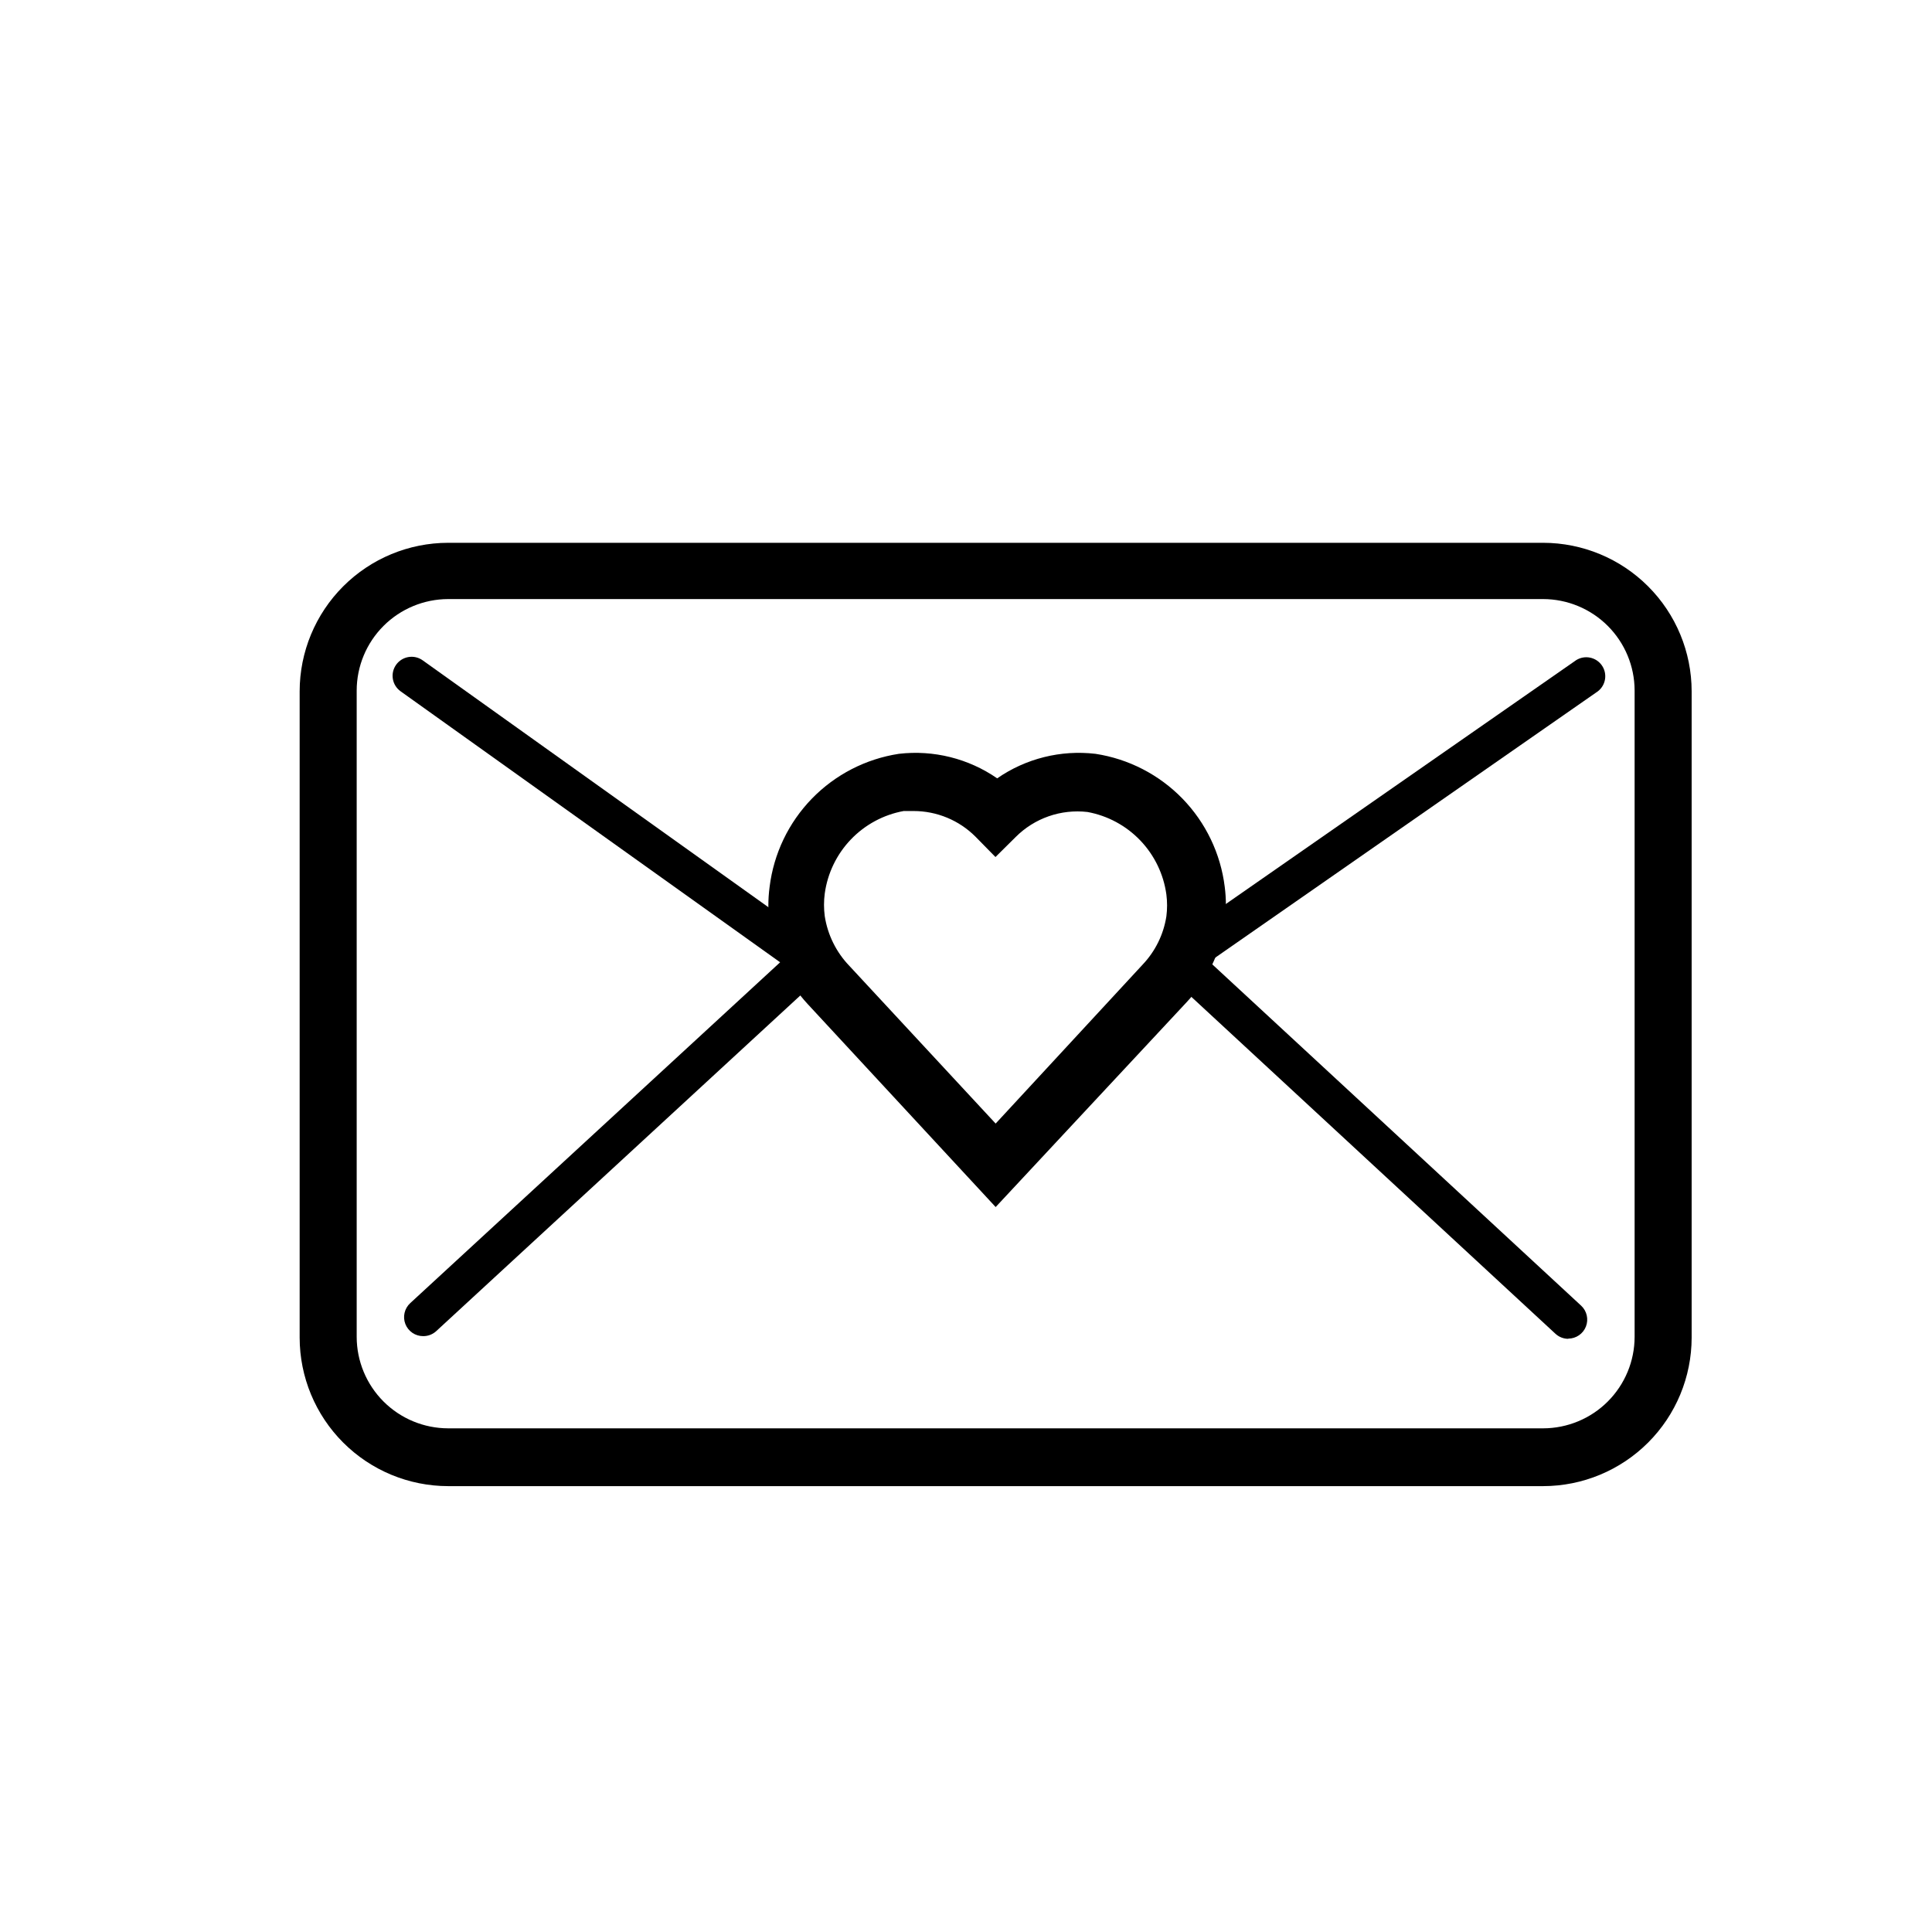 <?xml version="1.0" encoding="UTF-8"?>
<!-- Uploaded to: SVG Repo, www.svgrepo.com, Generator: SVG Repo Mixer Tools -->
<svg fill="#000000" width="800px" height="800px" version="1.1" viewBox="144 144 512 512" xmlns="http://www.w3.org/2000/svg">
 <g>
  <path d="m407.86 463.88-49.828-53.809c-5.387-5.816-8.898-13.117-10.078-20.957-0.445-3.344-0.445-6.734 0-10.078 1.086-8.809 5.019-17.023 11.207-23.391 6.184-6.363 14.281-10.535 23.055-11.875 9.184-1.07 18.441 1.238 26.047 6.5 7.602-5.266 16.863-7.574 26.047-6.5 8.773 1.34 16.871 5.512 23.055 11.875 6.184 6.367 10.117 14.582 11.203 23.391 0.41 3.195 0.41 6.43 0 9.625-1.152 7.832-4.668 15.125-10.074 20.906zm-21.766-104.95h-2.621c-5.344 0.98-10.242 3.621-13.996 7.547-3.754 3.926-6.172 8.938-6.91 14.32-0.262 1.988-0.262 4.004 0 5.992 0.77 4.973 3.055 9.582 6.547 13.203l38.742 41.766 38.945-42.117v-0.004c3.356-3.523 5.551-7.988 6.301-12.797 0.246-1.922 0.246-3.867 0-5.793-0.738-5.383-3.16-10.395-6.914-14.32s-8.652-6.566-13.996-7.543c-7.031-0.816-14.047 1.633-19.043 6.648l-5.34 5.289-5.293-5.391c-4.352-4.359-10.262-6.805-16.422-6.801z"/>
  <path d="m552.96 537.84h-290.2c-10.434-0.012-20.434-4.164-27.809-11.539s-11.527-17.375-11.539-27.809v-171.3 0.004c0.012-10.434 4.164-20.434 11.539-27.809 7.375-7.379 17.375-11.527 27.809-11.539h290.2c10.43 0.012 20.43 4.16 27.805 11.539 7.379 7.375 11.527 17.375 11.539 27.809v171.3-0.004c-0.012 10.434-4.16 20.434-11.539 27.809-7.375 7.375-17.375 11.527-27.805 11.539zm-290.2-235.08c-6.426 0.016-12.578 2.574-17.121 7.113-4.543 4.543-7.102 10.699-7.113 17.121v171.3c0.012 6.422 2.57 12.578 7.113 17.121 4.543 4.539 10.695 7.098 17.121 7.109h290.2c6.422-0.012 12.578-2.57 17.117-7.109 4.543-4.543 7.102-10.699 7.113-17.121v-171.3c-0.012-6.422-2.57-12.578-7.113-17.121-4.539-4.539-10.695-7.098-17.117-7.113z"/>
  <path d="m355.61 401.36c-1.051-0.008-2.07-0.344-2.922-0.957l-102.53-73.203c-1.086-0.777-1.824-1.953-2.047-3.269-0.223-1.32 0.09-2.672 0.863-3.762 1.613-2.266 4.762-2.797 7.027-1.184l102.58 73.254c1.766 1.277 2.508 3.547 1.844 5.621-0.664 2.074-2.59 3.484-4.766 3.5z"/>
  <path d="m256.16 498.09c-2.086 0.016-3.969-1.258-4.731-3.203-0.758-1.945-0.238-4.156 1.305-5.562l98.695-90.938c0.984-0.91 2.285-1.391 3.625-1.34 1.336 0.055 2.598 0.633 3.504 1.617 1.895 2.043 1.77 5.234-0.277 7.129l-98.695 90.988c-0.938 0.852-2.16 1.316-3.426 1.309z"/>
  <path d="m457.18 402.87c-2.195-0.008-4.137-1.438-4.793-3.531-0.66-2.098 0.121-4.383 1.922-5.641l107.41-74.762c2.277-1.414 5.262-0.797 6.793 1.402 1.531 2.203 1.066 5.215-1.051 6.859l-107.41 74.766c-0.84 0.586-1.844 0.902-2.871 0.906z"/>
  <path d="m559.61 498.8c-1.273-0.004-2.496-0.492-3.426-1.363l-99.855-92.398c-2.043-1.891-2.168-5.082-0.277-7.129 1.891-2.043 5.086-2.168 7.129-0.277l99.855 92.398c1.508 1.414 2 3.602 1.246 5.523s-2.606 3.188-4.672 3.195z"/>
 </g>
</svg>